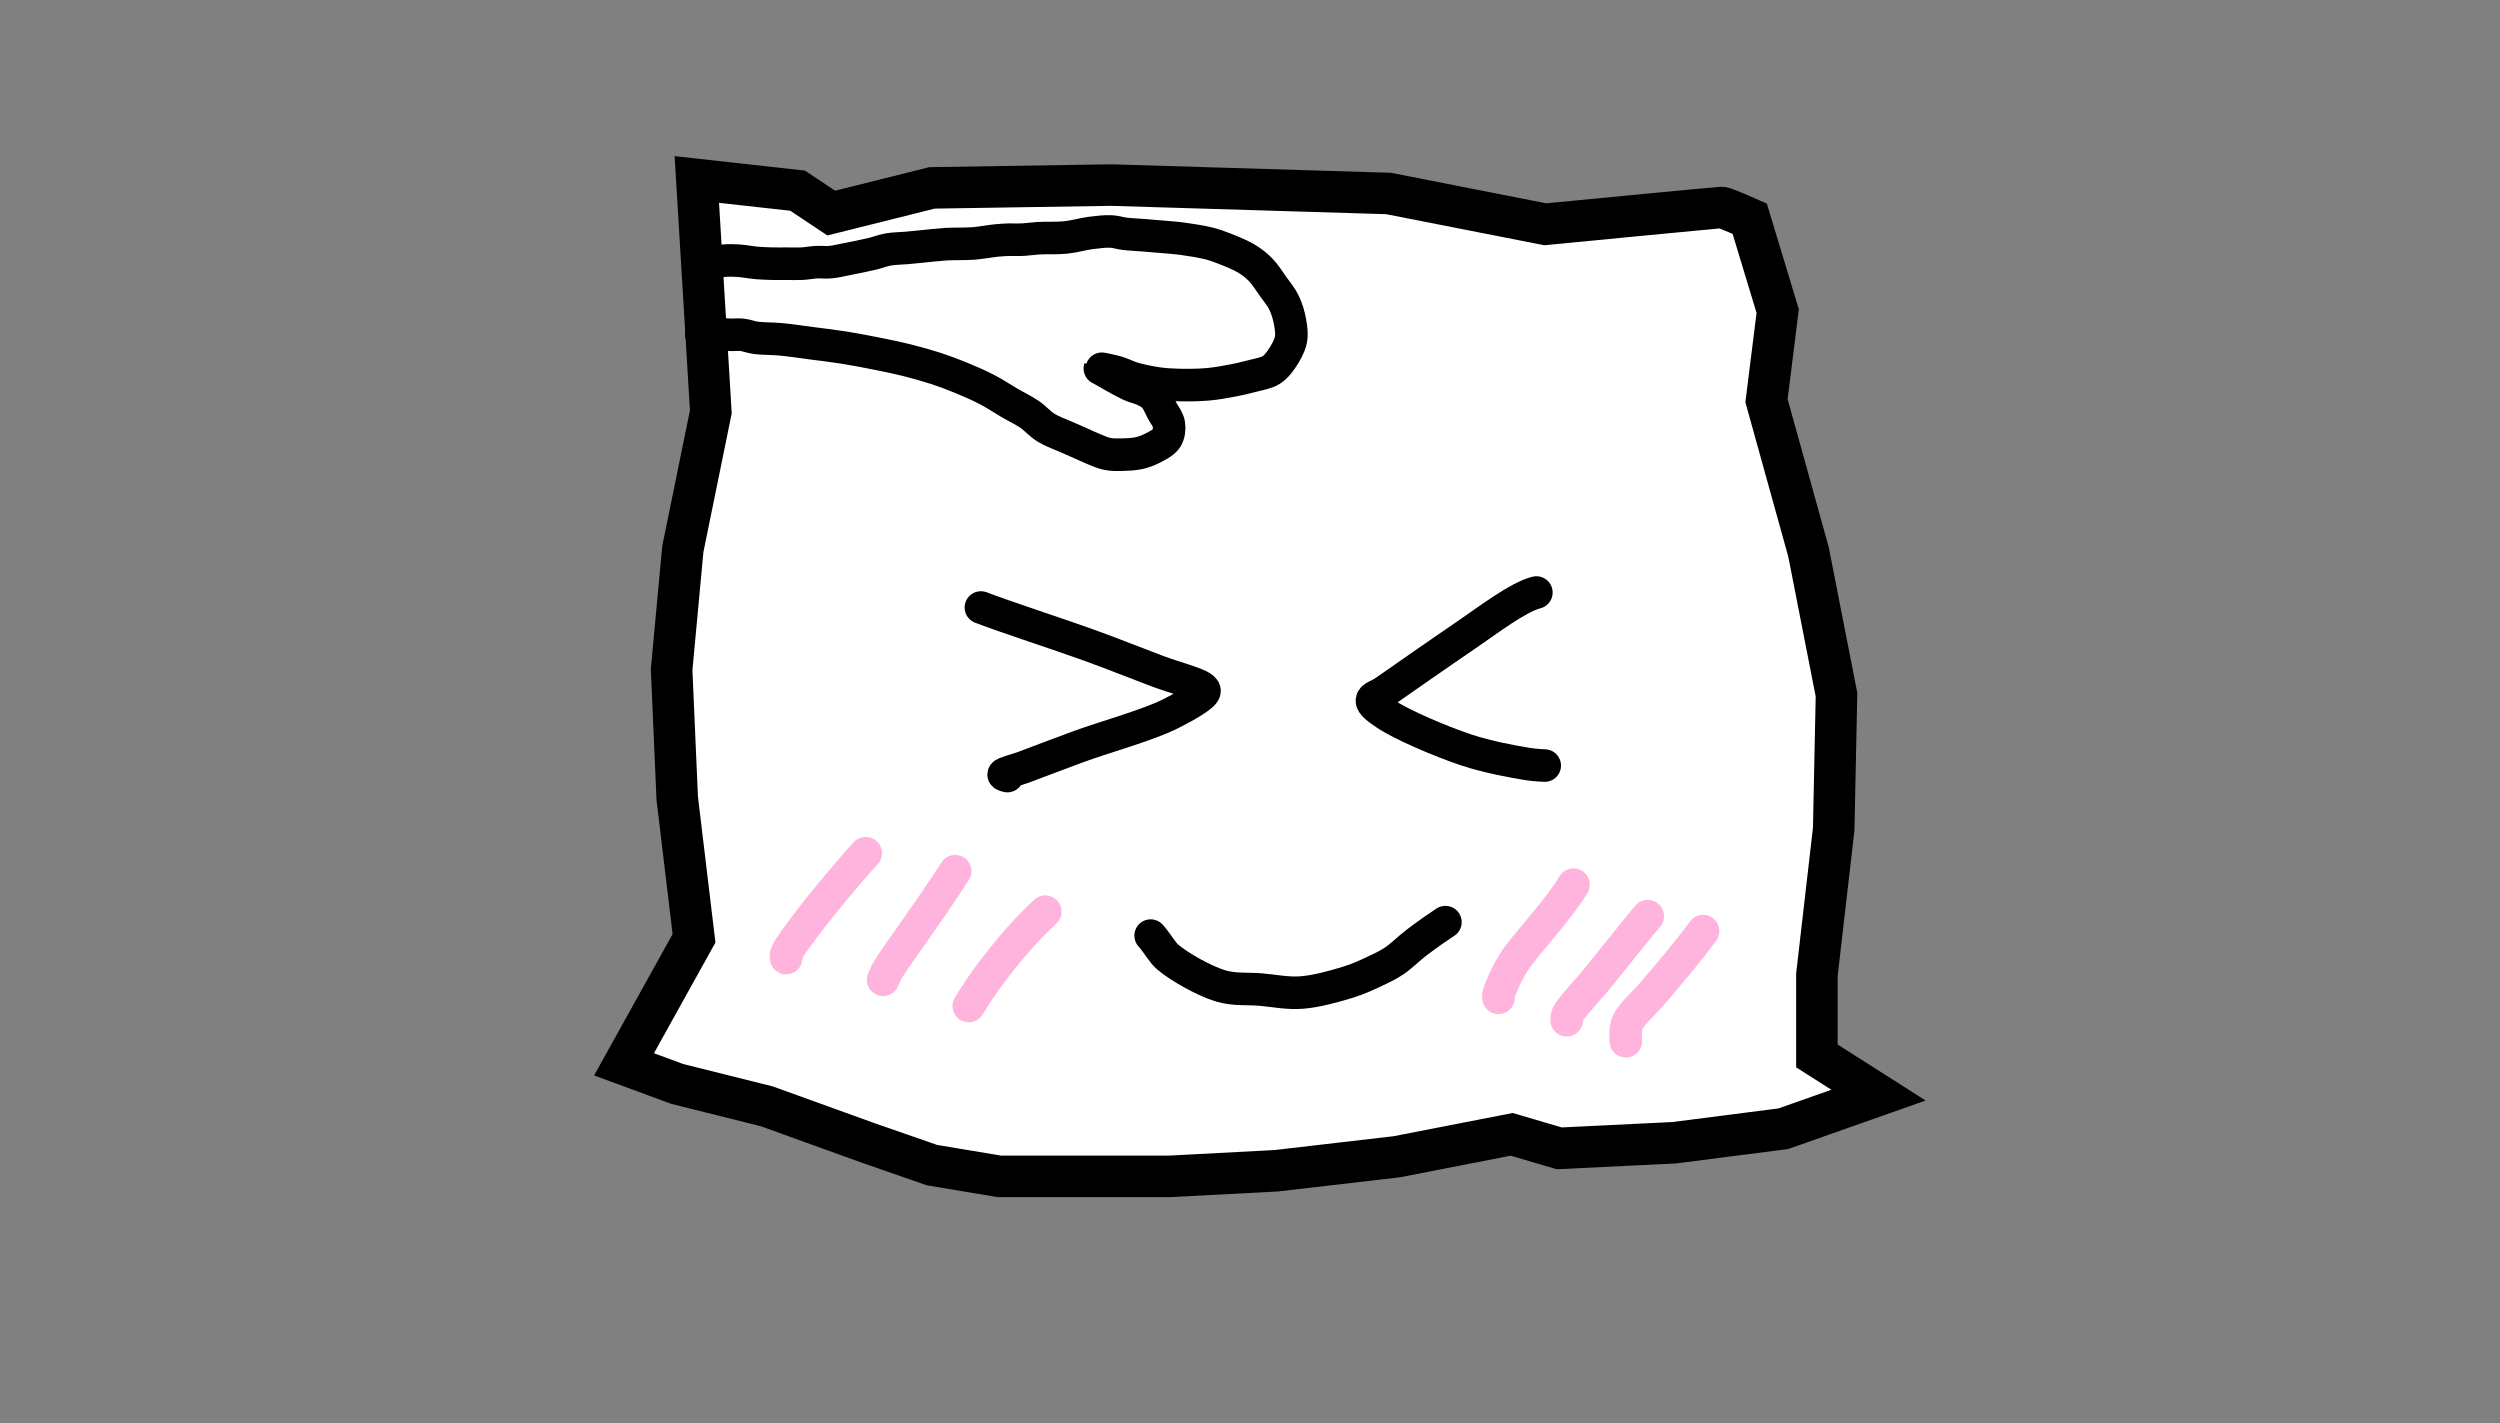 <?xml version="1.0" encoding="utf-8"?>
<!-- Generator: SketchAPI 5.1.207 <https://api.sketch.io/> -->
<svg version="1.1" xmlns="http://www.w3.org/2000/svg" xmlns:xlink="http://www.w3.org/1999/xlink" xmlns:sketchjs="https://sketch.io/dtd/" style="" sketchjs:metadata="eyJ0aXRsZSI6IkRyYXdpbmciLCJkZXNjcmlwdGlvbiI6Ik1hZGUgd2l0aCBTa2V0Y2hwYWQgLSBodHRwczovL3NrZXRjaC5pby9za2V0Y2hwYWQiLCJtZXRhZGF0YSI6e30sImNsaXBQYXRoIjp7ImVuYWJsZWQiOnRydWUsInN0eWxlIjp7InN0cm9rZVN0eWxlIjoiYmxhY2siLCJsaW5lV2lkdGgiOjF9fSwiZXhwb3J0RFBJIjo3MiwiZXhwb3J0Rm9ybWF0IjoicG5nIiwiZXhwb3J0UXVhbGl0eSI6MC45NSwidW5pdHMiOiJweCIsIndpZHRoIjoxMDkxLCJoZWlnaHQiOjYyMSwicGFnZXMiOnsibGVuZ3RoIjoxLCJkYXRhIjpbeyJ3aWR0aCI6MTA5MSwiaGVpZ2h0Ijo2MjF9XX19" width="1091" height="621" viewBox="0 0 1091 621" sketchjs:version="5.1.207">
<rect x="0" y="0" width="1091" height="621" fill="#808080" stroke="none"/>
<defs>
	<linearGradient x1="0" y1="5.651" x2="10.878" y2="5.651" id="dna_770670560" gradientUnits="userSpaceOnUse">
		<stop offset="0" style="stop-color:#b5bdc8;"/>
		<stop offset="0.5" style="stop-color:#6e7881;"/>
		<stop offset="1" style="stop-color:#28343b;"/>
	</linearGradient>
	<linearGradient x1="0" y1="5" x2="10" y2="5" id="dna_2789227954" gradientUnits="userSpaceOnUse">
		<stop offset="0" style="stop-color:#b5bdc8;"/>
		<stop offset="0.5" style="stop-color:#6e7881;"/>
		<stop offset="1" style="stop-color:#28343b;"/>
	</linearGradient>
</defs>
<g sketchjs:tool="clipart" style="">
	<path d="M0 0 L1091 0 1091 621 0 621 z" sketchjs:tool="rectangle" sketchjs:uid="1" style="fill: transparent; stroke: transparent; fill-rule: nonzero; fill-opacity: 1; stroke-width: 1; stroke-linecap: round; stroke-linejoin: miter; stroke-miterlimit: 4; stroke-dasharray: none; stroke-dashoffset: 0; stroke-opacity: 1; vector-effect: non-scaling-stroke; paint-order: stroke fill markers;"/>
	<path d="M26 0 L62 4 74 12 110 3 174 2 273 5 329 16 C329 16 391 10 392 10 393 10 402 14 402 14 L412 47 408 79 423 133 433 184 432 232 426 284 426 313 448 327 414 339 375 344 334 346 317 341 276 349 233 354 195 356 169 356 134 356 110 352 87 344 51 331 19 323 0 316 25 271 19 221 17 175 21 132 31 83 26 0 z" sketchjs:tool="path" transform="matrix(1.222,0,0,1.222,272.323,78.323)" sketchjs:uid="2" style="fill: #ffffff; stroke: #000000; fill-rule: nonzero; fill-opacity: 1; stroke-width: 14.83; stroke-linecap: round; stroke-linejoin: miter; stroke-miterlimit: 4; stroke-dasharray: none; stroke-dashoffset: 0; stroke-opacity: 1; paint-order: stroke fill markers;"/>
</g>
<g sketchjs:tool="clipart" style="" transform="matrix(1.507,0,0,1.507,-294.112,-156.918)">
	<path d="M0 0 L0.89 1.31 " sketchjs:tool="pencil" transform="matrix(1,0,0,1,509.06,278.097)" sketchjs:uid="1" style="fill: url(#dna_770670560); fill-rule: nonzero; fill-opacity: 1; stroke-width: 9.43; stroke-linecap: round;"/>
	<path d="M0 0 L0.01 0.01 " sketchjs:tool="pencil" transform="matrix(1,0,0,1,534.515,310.419)" sketchjs:uid="2" style="fill: url(#dna_2789227954); fill-rule: nonzero; fill-opacity: 1; stroke-width: 9.43; stroke-linecap: round;"/>
	<path d="M0.88 8.91 C-1.06 9.71 4.23 8.63 6.36 8.48 7.95 8.36 9.07 8.39 10.53 8.48 12.19 8.58 14.1 8.98 15.8 9.13 17.38 9.26 18.93 9.31 20.41 9.35 21.78 9.38 22.99 9.35 24.36 9.35 25.84 9.35 27.47 9.42 28.97 9.35 30.39 9.27 31.76 8.98 33.14 8.91 34.47 8.84 35.71 9.03 37.09 8.91 38.62 8.77 40.15 8.39 41.91 8.04 44.09 7.62 46.99 7.04 49.16 6.52 50.93 6.1 52.33 5.51 53.98 5.22 55.69 4.93 57.58 4.94 59.25 4.79 60.78 4.65 62.01 4.51 63.64 4.36 65.71 4.16 68.25 3.85 70.66 3.7 73.22 3.55 76.03 3.68 78.56 3.49 80.92 3.31 83.47 2.8 85.36 2.62 86.72 2.49 87.69 2.44 88.88 2.4 90.1 2.37 91.28 2.46 92.61 2.4 94.11 2.34 95.63 2.08 97.43 1.97 99.74 1.83 102.77 2.02 105.33 1.75 107.81 1.5 110.28 0.74 112.58 0.45 114.64 0.19 116.76 -0.07 118.5 0.02 119.89 0.09 120.86 0.5 122.23 0.67 123.88 0.88 125.91 0.96 127.72 1.1 129.49 1.24 131.13 1.37 132.98 1.54 135.06 1.72 137.33 1.87 139.57 2.19 141.93 2.52 144.77 2.97 146.81 3.49 148.34 3.88 149.28 4.22 150.76 4.79 152.74 5.56 155.63 6.67 157.56 7.83 159.19 8.81 160.46 9.78 161.73 11.08 163.11 12.49 164.3 14.43 165.46 16.07 166.56 17.61 167.74 18.96 168.53 20.63 169.36 22.35 169.97 24.4 170.29 26.27 170.59 28.02 170.87 29.76 170.51 31.47 170.13 33.31 168.92 35.38 167.88 36.89 166.98 38.2 166.1 39.33 164.8 40.15 163.33 41.07 161.18 41.38 159.32 41.88 157.45 42.39 155.62 42.8 153.61 43.19 151.4 43.61 149.02 44.05 146.59 44.27 143.99 44.5 141.01 44.54 138.47 44.49 136.22 44.44 134.29 44.35 132.11 44.05 129.76 43.73 126.99 43.15 124.86 42.53 123.13 42.03 121.85 41.27 120.26 40.8 118.63 40.32 115.24 39.62 115.21 39.71 115.2 39.74 115.41 39.81 115.65 39.93 116.69 40.47 121.65 43.43 123.99 44.49 125.58 45.21 126.93 45.38 128.16 46.01 129.24 46.56 130.2 47.08 131.01 47.96 131.93 48.96 132.51 50.55 133.2 51.86 133.89 53.16 134.97 54.41 135.18 55.77 135.39 57.09 135.24 58.74 134.52 59.89 133.7 61.19 131.59 62.19 130.13 62.93 128.88 63.56 127.74 63.94 126.4 64.23 124.91 64.55 123.12 64.63 121.57 64.66 120.13 64.69 118.74 64.71 117.4 64.44 116.11 64.19 114.96 63.65 113.67 63.14 112.26 62.58 110.71 61.82 109.28 61.19 107.93 60.59 106.77 60.1 105.33 59.46 103.6 58.68 101.39 57.94 99.63 56.85 97.88 55.77 96.53 54.13 94.8 52.95 93.02 51.73 91.06 50.84 89.1 49.69 86.97 48.46 84.83 46.99 82.51 45.79 80.08 44.52 77.35 43.35 74.83 42.32 72.46 41.34 70.27 40.52 67.81 39.71 65.16 38.85 62.22 38.02 59.47 37.33 56.81 36.66 54.4 36.17 51.57 35.59 48.32 34.93 44.48 34.19 41.04 33.64 37.75 33.12 34.5 32.75 31.38 32.34 28.44 31.95 25.56 31.51 22.82 31.25 20.31 31.02 17.62 31.1 15.58 30.82 14.06 30.61 12.89 30.09 11.63 29.95 10.49 29.83 9.49 29.98 8.34 29.95 7.08 29.92 5.65 29.77 4.39 29.74 3.24 29.7 1.95 29.74 1.1 29.74 0.56 29.74 -0.22 29.74 -0.22 29.74 " sketchjs:tool="pencil" transform="matrix(1,0,0,1,398.459,171.136)" sketchjs:uid="3" style="fill: none; stroke: #000000; stroke-width: 9.43; stroke-linecap: round; stroke-linejoin: miter; stroke-miterlimit: 4; stroke-dasharray: none; stroke-dashoffset: 0; stroke-opacity: 1;"/>
	<path d="M0 0 C8.03 3.05 22.67 7.78 31.16 10.85 38.39 13.46 45.19 16.21 51.13 18.44 55.91 20.23 62.52 21.93 64.08 23.21 64.55 23.6 64.84 23.85 64.74 24.3 64.43 25.66 59.12 28.68 54.86 30.8 48.26 34.1 35.8 37.52 28.09 40.35 22.19 42.51 16.47 44.73 12.51 46.2 10.07 47.11 6.59 47.92 6.58 48.37 6.58 48.57 7.68 48.81 7.68 48.81 " sketchjs:tool="pencil" transform="matrix(1,0,0,1,479.215,280.05)" sketchjs:uid="4" style="fill: none; stroke: #000000; stroke-width: 9.43; stroke-linecap: round; stroke-linejoin: miter; stroke-miterlimit: 4; stroke-dasharray: none; stroke-dashoffset: 0; stroke-opacity: 1;"/>
	<path d="M47.62 0 C42.22 1.37 33.65 7.99 27.21 12.37 19.86 17.36 8.19 25.53 3.73 28.63 1.95 29.87 0.09 30.22 0 31.24 -0.09 32.36 1.9 33.74 3.95 35.14 8.34 38.15 19.84 43.09 27.21 45.55 33.49 47.65 41.1 49.02 45.21 49.68 47.31 50.01 50.04 50.11 50.04 50.11 " sketchjs:tool="pencil" transform="matrix(1,0,0,1,592.446,275.711)" sketchjs:uid="5" style="fill: none; stroke: #000000; stroke-width: 9.43; stroke-linecap: round; stroke-linejoin: miter; stroke-miterlimit: 4; stroke-dasharray: none; stroke-dashoffset: 0; stroke-opacity: 1;"/>
	<path d="M0 3.47 C2.48 6.35 3.24 8.22 5.05 9.76 8.18 12.43 15.33 16.52 20.19 18.01 24.19 19.22 27.92 18.77 31.82 19.09 35.75 19.42 39.61 20.26 43.67 19.96 48.07 19.63 53.46 18.11 57.28 16.92 60.18 16.01 62.44 14.96 64.74 13.88 66.79 12.92 68.55 12.11 70.44 10.85 72.58 9.43 74.79 7.2 76.81 5.64 78.57 4.28 80.31 3.04 81.85 1.95 83.12 1.06 85.36 -0.43 85.36 -0.43 " sketchjs:tool="pencil" transform="matrix(1,0,0,1,528.371,371.592)" sketchjs:uid="6" style="fill: none; stroke: #000000; stroke-width: 9.43; stroke-linecap: round; stroke-linejoin: miter; stroke-miterlimit: 4; stroke-dasharray: none; stroke-dashoffset: 0; stroke-opacity: 1;"/>
	<path d="M23.11 0 C19.44 3.88 10.36 14.73 6.43 19.96 3.75 23.53 0.57 27.66 0.07 29.28 -0.09 29.79 0.07 30.37 0.07 30.37 " sketchjs:tool="pencil" transform="matrix(1,0,0,1,422.748,351.202)" sketchjs:uid="7" style="fill: none; stroke: #ffb4de; stroke-width: 9.43; stroke-linecap: round; stroke-linejoin: miter; stroke-miterlimit: 4; stroke-dasharray: none; stroke-dashoffset: 0; stroke-opacity: 1;"/>
	<path d="M20.85 0 C12.73 12.66 3.54 24.8 1.32 28.63 0.55 29.96 0 31.45 0 31.45 " sketchjs:tool="pencil" transform="matrix(1,0,0,1,450.906,356.408)" sketchjs:uid="8" style="fill: none; stroke: #ffb4de; stroke-width: 9.43; stroke-linecap: round; stroke-linejoin: miter; stroke-miterlimit: 4; stroke-dasharray: none; stroke-dashoffset: 0; stroke-opacity: 1;"/>
	<path d="M22.16 0 C14.94 6.57 8.1 15.45 4.83 19.96 2.73 22.85 0 27.33 0 27.33 0 27.33 0 27.33 0 27.33 " sketchjs:tool="pencil" transform="matrix(1,0,0,1,475.704,368.122)" sketchjs:uid="9" style="fill: none; stroke: #ffb4de; stroke-width: 9.43; stroke-linecap: round; stroke-linejoin: miter; stroke-miterlimit: 4; stroke-dasharray: none; stroke-dashoffset: 0; stroke-opacity: 1;"/>
	<path d="M21.73 0 C16.54 8.41 7.7 17.31 4.39 22.56 2.2 26.03 0.33 30.42 0 31.89 -0.1 32.31 0 32.76 0 32.76 " sketchjs:tool="pencil" transform="matrix(1,0,0,1,629.097,360.313)" sketchjs:uid="10" style="fill: none; stroke: #ffb4de; stroke-width: 9.43; stroke-linecap: round; stroke-linejoin: miter; stroke-miterlimit: 4; stroke-dasharray: none; stroke-dashoffset: 0; stroke-opacity: 1;"/>
	<path d="M23.92 0 C20.53 4.01 13.79 12.53 9.88 17.35 6.56 21.44 1.58 26.54 0.66 28.63 0.36 29.32 0.44 30.15 0.44 30.15 " sketchjs:tool="pencil" transform="matrix(1,0,0,1,648.408,369.423)" sketchjs:uid="11" style="fill: none; stroke: #ffb4de; stroke-width: 9.43; stroke-linecap: round; stroke-linejoin: miter; stroke-miterlimit: 4; stroke-dasharray: none; stroke-dashoffset: 0; stroke-opacity: 1;"/>
	<path d="M22.45 0 C17.36 6.87 11.67 13.43 8.19 17.57 5.37 20.93 1.66 23.9 0.51 26.68 -0.26 28.53 0.07 31.89 0.07 31.89 " sketchjs:tool="pencil" transform="matrix(1,0,0,1,665.896,373.762)" sketchjs:uid="12" style="fill: none; stroke: #ffb4de; stroke-width: 9.43; stroke-linecap: round; stroke-linejoin: miter; stroke-miterlimit: 4; stroke-dasharray: none; stroke-dashoffset: 0; stroke-opacity: 1;"/>
</g>
</svg>